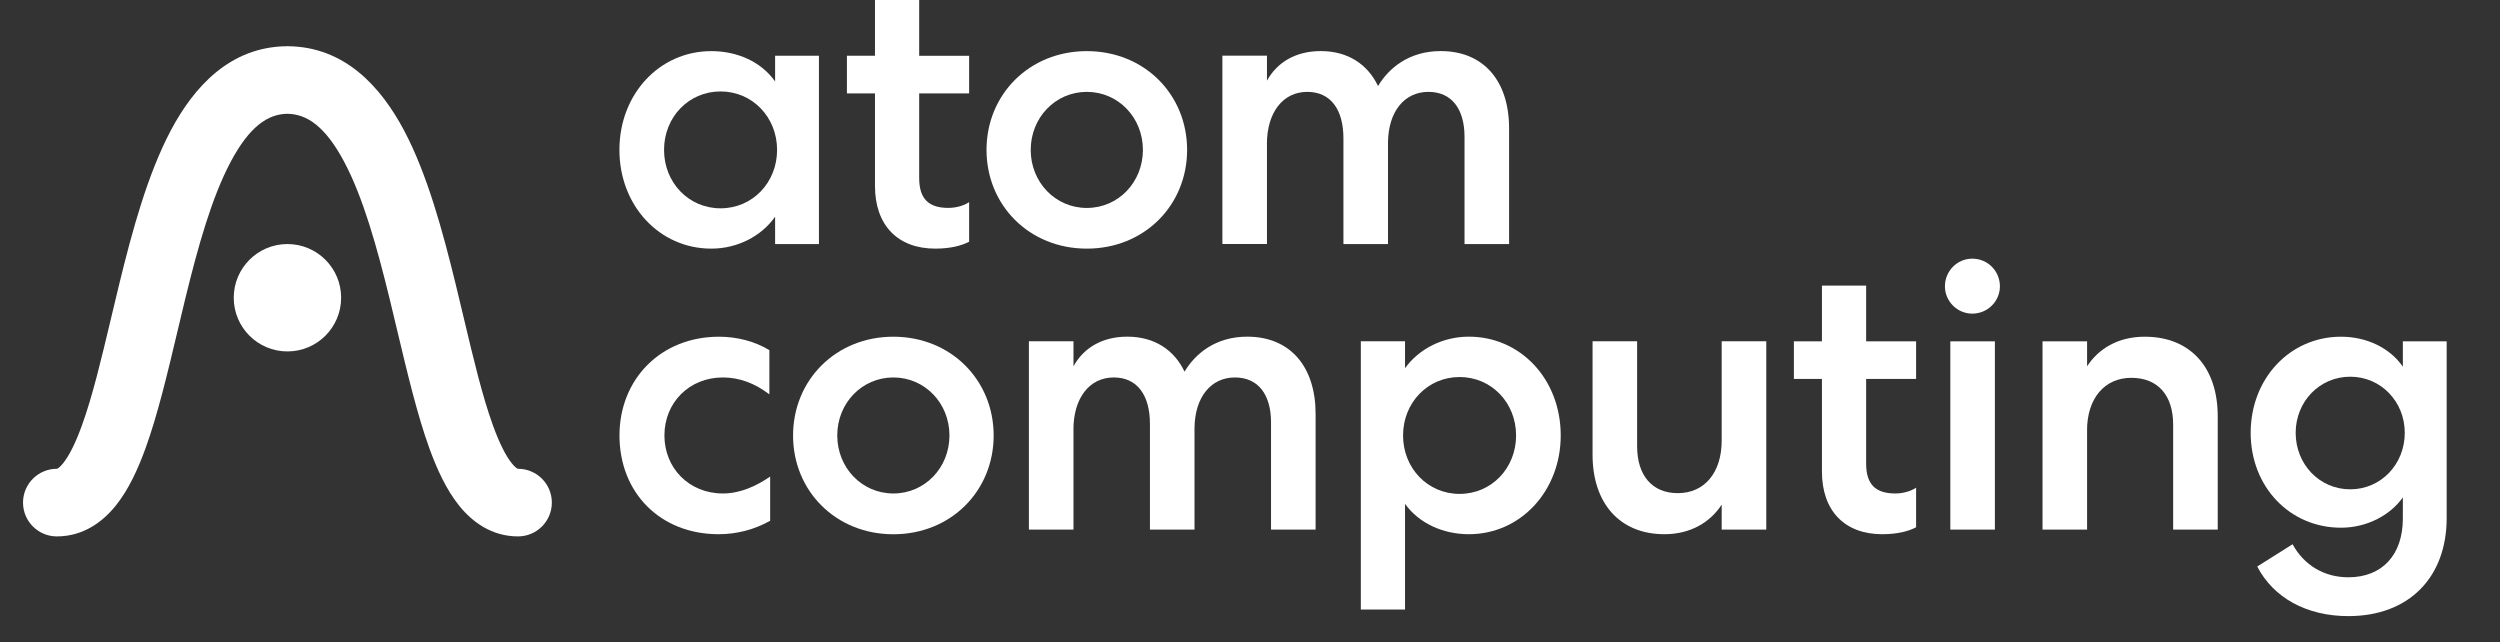 <?xml version="1.0" encoding="UTF-8"?>
<svg xmlns="http://www.w3.org/2000/svg" width="257" height="66" viewBox="0 0 257 66" fill="none">
  <rect x="0" y="0" width="257" height="66" fill="#333333" stroke="none"/>
  <path d="M79.681 5.728V8.375C78.261 6.358 75.811 5.256 73.12 5.256C67.787 5.256 63.676 9.68 63.676 15.408C63.676 21.136 67.787 25.559 73.12 25.559C75.806 25.559 78.256 24.293 79.681 22.281V25.088H84.187V5.728H79.681ZM68.264 15.408C68.264 12.048 70.79 9.4 74.074 9.4C77.352 9.4 79.884 12.048 79.884 15.408C79.884 18.768 77.357 21.415 74.074 21.415C70.79 21.415 68.264 18.768 68.264 15.408Z" fill="white"></path>
  <path d="M89.948 0V5.728H87.064V9.598H89.948V19.119C89.948 23.147 92.277 25.559 96.152 25.559C97.731 25.559 98.877 25.241 99.627 24.847V20.779C99.035 21.174 98.208 21.372 97.495 21.372C95.44 21.372 94.492 20.423 94.492 18.291V9.603H99.627V5.733H94.492V0H89.948Z" fill="white"></path>
  <path d="M111.724 5.256C105.799 5.256 101.414 9.724 101.414 15.408C101.414 21.092 105.799 25.559 111.724 25.559C117.65 25.559 122.035 21.092 122.035 15.408C122.035 9.724 117.655 5.256 111.724 5.256ZM111.724 9.444C114.964 9.444 117.491 12.091 117.491 15.408C117.491 18.724 114.969 21.377 111.724 21.377C108.485 21.377 105.958 18.729 105.958 15.413C105.958 12.097 108.485 9.444 111.724 9.444Z" fill="white"></path>
  <path d="M130.239 14.816C130.239 11.538 131.9 9.444 134.388 9.444C136.8 9.444 138.105 11.264 138.105 14.224V25.088H142.687V14.618C142.725 11.456 144.386 9.444 146.836 9.444C149.248 9.444 150.553 11.22 150.553 14.065V25.088H155.135V13.193C155.135 8.375 152.564 5.251 148.102 5.251C144.863 5.251 142.769 6.989 141.662 8.847C140.593 6.594 138.543 5.251 135.775 5.251C133.166 5.251 131.269 6.435 130.244 8.293V5.722H125.662V25.082H130.244V14.816H130.239Z" fill="white"></path>
  <path d="M63.682 44.766C63.682 50.653 67.869 54.917 73.877 54.917C75.735 54.917 77.549 54.446 79.172 53.536V48.992C77.79 49.94 76.13 50.729 74.31 50.729C70.835 50.729 68.302 48.12 68.302 44.766C68.302 41.367 70.873 38.802 74.31 38.802C76.009 38.802 77.588 39.394 79.09 40.539V35.995C77.588 35.086 75.773 34.614 73.915 34.614C67.908 34.614 63.682 38.999 63.682 44.766Z" fill="white"></path>
  <path d="M91.838 34.614C85.912 34.614 81.527 39.081 81.527 44.771C81.527 50.461 85.912 54.922 91.838 54.922C97.763 54.922 102.148 50.461 102.148 44.771C102.148 39.081 97.763 34.614 91.838 34.614ZM91.838 38.802C95.077 38.802 97.604 41.449 97.604 44.766C97.604 48.082 95.077 50.729 91.838 50.729C88.598 50.729 86.071 48.082 86.071 44.766C86.066 41.449 88.598 38.802 91.838 38.802Z" fill="white"></path>
  <path d="M110.348 44.174C110.348 40.896 112.009 38.802 114.498 38.802C116.909 38.802 118.214 40.622 118.214 43.582V54.446H122.796V43.976C122.835 40.814 124.496 38.802 126.946 38.802C129.357 38.802 130.662 40.578 130.662 43.423V54.446H135.244V42.551C135.244 37.733 132.674 34.609 128.212 34.609C124.972 34.609 122.879 36.346 121.771 38.205C120.702 35.952 118.652 34.609 115.884 34.609C113.275 34.609 111.379 35.793 110.354 37.651V35.08H105.771V54.44H110.354V44.174H110.348Z" fill="white"></path>
  <path d="M139.893 35.086V62.662H144.437V51.798C145.856 53.771 148.306 54.917 150.998 54.917C156.331 54.917 160.442 50.455 160.442 44.766C160.442 38.999 156.331 34.609 150.998 34.609C148.312 34.609 145.862 35.875 144.437 37.848V35.08H139.893V35.086ZM155.854 44.766C155.854 48.126 153.327 50.773 150.044 50.773C146.766 50.773 144.234 48.126 144.234 44.766C144.234 41.406 146.761 38.758 150.044 38.758C153.327 38.758 155.854 41.406 155.854 44.766Z" fill="white"></path>
  <path d="M176.99 45.281C176.99 48.597 175.215 50.696 172.485 50.696C169.837 50.696 168.297 48.876 168.297 45.878V35.085H163.715V46.739C163.715 51.754 166.521 54.917 171.104 54.917C173.789 54.917 175.807 53.694 176.99 51.875V54.445H181.573V35.085H176.99V45.281Z" fill="white"></path>
  <path d="M187.295 29.358V35.086H184.412V38.956H187.295V48.477C187.295 52.505 189.625 54.917 193.5 54.917C195.079 54.917 196.224 54.599 196.975 54.205V50.137C196.383 50.532 195.556 50.729 194.843 50.729C192.787 50.729 191.839 49.781 191.839 47.649V38.956H196.975V35.086H191.839V29.358H187.295Z" fill="white"></path>
  <path d="M205.075 54.446V35.086H200.493V54.446H205.075ZM205.591 29.435C205.591 27.894 204.368 26.59 202.746 26.59C201.206 26.59 199.939 27.856 199.939 29.435C199.939 30.975 201.206 32.241 202.746 32.241C204.363 32.241 205.591 30.936 205.591 29.435Z" fill="white"></path>
  <path d="M214.548 44.25C214.548 40.934 216.367 38.84 219.092 38.84C221.86 38.84 223.4 40.66 223.4 43.658V54.446H227.982V42.792C227.982 37.777 225.176 34.614 220.478 34.614C217.749 34.614 215.737 35.837 214.553 37.656V35.086H209.971V54.446H214.553V44.25H214.548Z" fill="white"></path>
  <path d="M247.013 51.129V53.3C247.013 57.055 244.88 59.346 241.405 59.346C238.955 59.346 236.861 58.123 235.677 55.947L232.043 58.239C233.704 61.44 237.103 63.336 241.405 63.336C247.725 63.336 251.518 59.269 251.518 53.261V35.086H247.013V37.695C245.708 35.798 243.34 34.614 240.654 34.614C235.398 34.614 231.369 38.922 231.369 44.492C231.369 50.06 235.398 54.248 240.654 54.248C243.302 54.248 245.708 52.982 247.013 51.129ZM247.21 44.492C247.21 47.731 244.76 50.302 241.603 50.302C238.445 50.302 235.995 47.731 235.995 44.492C235.995 41.29 238.445 38.725 241.603 38.725C244.76 38.725 247.21 41.29 247.21 44.492Z" fill="white"></path>
  <path fill-rule="evenodd" clip-rule="evenodd" d="M29.549 4.752C29.565 4.752 29.587 4.752 29.604 4.752C35.458 4.807 39.157 8.935 41.525 13.385C43.915 17.891 45.499 23.723 46.82 29.122C47.122 30.345 47.407 31.545 47.681 32.712C48.678 36.906 49.577 40.693 50.663 43.697C51.353 45.61 52.011 46.882 52.608 47.621C52.888 47.972 53.085 48.115 53.173 48.164C53.228 48.197 53.239 48.191 53.25 48.191C53.25 48.191 53.25 48.191 53.255 48.191C55.174 48.191 56.73 49.748 56.73 51.667C56.73 53.585 55.174 55.142 53.255 55.142C50.559 55.142 48.558 53.673 47.199 51.979C45.883 50.346 44.913 48.219 44.129 46.059C42.896 42.645 41.871 38.325 40.857 34.072C40.594 32.959 40.331 31.857 40.067 30.772C38.735 25.313 37.316 20.281 35.386 16.641C33.457 13.013 31.566 11.725 29.549 11.697C27.532 11.719 25.641 13.007 23.711 16.641C21.776 20.281 20.362 25.313 19.03 30.772C18.767 31.857 18.504 32.965 18.241 34.072C17.232 38.325 16.207 42.645 14.969 46.059C14.185 48.219 13.215 50.346 11.899 51.979C10.534 53.673 8.539 55.142 5.842 55.142C3.924 55.142 2.367 53.585 2.367 51.667C2.367 49.748 3.924 48.191 5.842 48.191C5.842 48.191 5.842 48.191 5.848 48.191C5.859 48.191 5.87 48.191 5.925 48.164C6.012 48.115 6.21 47.972 6.489 47.621C7.087 46.882 7.744 45.61 8.435 43.697C9.52 40.693 10.419 36.906 11.417 32.712C11.696 31.545 11.981 30.345 12.277 29.122C13.598 23.718 15.182 17.891 17.572 13.385C19.935 8.935 23.64 4.807 29.488 4.752C29.511 4.752 29.527 4.752 29.549 4.752Z" fill="white"></path>
  <path d="M29.549 36.127C32.597 36.127 35.069 33.656 35.069 30.608C35.069 27.559 32.597 25.088 29.549 25.088C26.5 25.088 24.029 27.559 24.029 30.608C24.029 33.656 26.5 36.127 29.549 36.127Z" fill="white"></path>
</svg>
